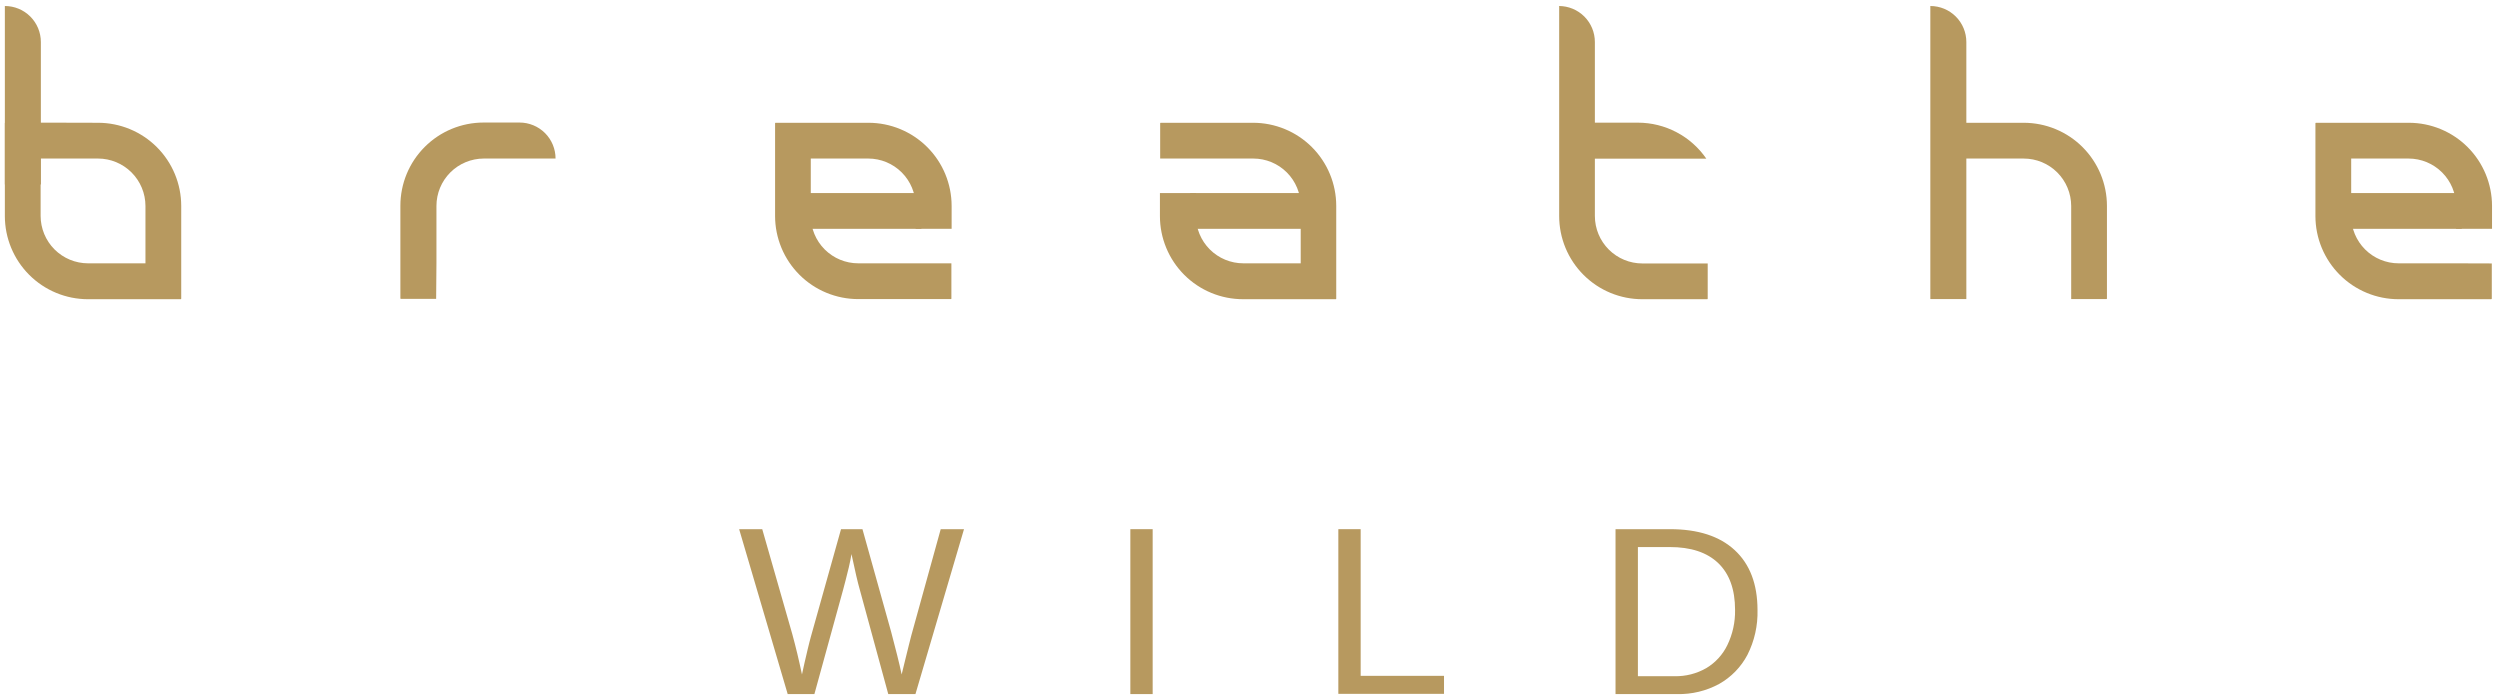<svg width="223" height="62" viewBox="0 0 223 62" fill="none" xmlns="http://www.w3.org/2000/svg">
<path d="M3.623 14.142H8.741C9.863 14.142 10.939 14.588 11.733 15.381C12.527 16.174 12.973 17.249 12.975 18.371V23.489H7.852C6.731 23.487 5.656 23.041 4.863 22.248C4.071 21.456 3.625 20.381 3.623 19.26V14.142ZM0.486 10.931C0.472 10.931 0.459 10.936 0.449 10.946C0.438 10.956 0.433 10.97 0.433 10.984V19.27C0.433 21.238 1.215 23.125 2.606 24.517C3.997 25.908 5.884 26.69 7.852 26.69H16.111C16.126 26.69 16.139 26.684 16.149 26.674C16.159 26.664 16.165 26.65 16.165 26.636V18.371C16.165 17.396 15.973 16.431 15.6 15.531C15.227 14.63 14.68 13.812 13.99 13.123C13.301 12.434 12.482 11.888 11.581 11.515C10.681 11.143 9.715 10.951 8.741 10.952L0.486 10.931Z" fill="#B7995F"/>
<path d="M0.433 0.578V16.455H3.645V3.747C3.645 2.896 3.306 2.079 2.704 1.476C2.102 0.874 1.285 0.536 0.433 0.536V0.578Z" fill="#B7995F"/>
<path d="M38.931 23.489V18.371C38.931 17.25 39.376 16.174 40.169 15.381C40.962 14.588 42.038 14.142 43.16 14.142H49.556C49.556 13.291 49.218 12.474 48.616 11.871C48.013 11.269 47.196 10.931 46.345 10.931H43.133C41.165 10.931 39.278 11.712 37.887 13.104C36.495 14.495 35.714 16.382 35.714 18.35V26.604C35.713 26.611 35.714 26.619 35.716 26.625C35.718 26.632 35.722 26.639 35.727 26.644C35.733 26.649 35.739 26.653 35.746 26.655C35.753 26.657 35.76 26.658 35.767 26.657H38.904L38.931 23.489Z" fill="#B7995F"/>
<path d="M82.188 17.221H71.809V20.411H82.188V17.221Z" fill="#B7995F"/>
<path d="M81.674 23.488H76.556C75.434 23.488 74.358 23.043 73.564 22.25C72.77 21.457 72.324 20.382 72.322 19.26V14.142H77.445C78.567 14.142 79.642 14.588 80.435 15.381C81.228 16.174 81.674 17.25 81.674 18.371V20.411H84.885V18.371C84.885 16.403 84.104 14.516 82.713 13.125C81.321 11.734 79.434 10.952 77.466 10.952H69.191C69.184 10.951 69.176 10.952 69.169 10.954C69.162 10.957 69.156 10.961 69.151 10.966C69.146 10.971 69.142 10.977 69.14 10.984C69.137 10.991 69.136 10.998 69.137 11.005V19.27C69.138 20.244 69.331 21.208 69.704 22.107C70.077 23.006 70.624 23.823 71.312 24.511C72.001 25.199 72.819 25.745 73.719 26.116C74.619 26.488 75.583 26.68 76.556 26.679H84.811C84.818 26.68 84.825 26.679 84.832 26.677C84.839 26.674 84.845 26.67 84.85 26.665C84.856 26.66 84.859 26.654 84.862 26.647C84.864 26.64 84.865 26.633 84.864 26.625V23.488H81.674Z" fill="#B7995F"/>
<path d="M219.591 17.221H209.212V20.411H219.591V17.221Z" fill="#B7995F"/>
<path d="M219.077 23.489H213.96C212.838 23.489 211.762 23.043 210.968 22.25C210.174 21.457 209.727 20.382 209.726 19.26V14.143H214.849C215.97 14.144 217.045 14.59 217.837 15.383C218.63 16.175 219.076 17.25 219.077 18.371V20.411H222.289V18.371C222.289 16.404 221.508 14.517 220.116 13.125C218.725 11.734 216.838 10.952 214.87 10.952H206.589C206.582 10.952 206.575 10.954 206.569 10.956C206.562 10.959 206.556 10.963 206.551 10.968C206.546 10.973 206.542 10.979 206.54 10.985C206.537 10.992 206.536 10.999 206.536 11.006V19.27C206.536 20.245 206.728 21.21 207.101 22.111C207.474 23.011 208.021 23.829 208.711 24.518C209.4 25.207 210.219 25.754 211.119 26.126C212.02 26.499 212.985 26.69 213.96 26.69H222.214C222.228 26.69 222.242 26.684 222.252 26.674C222.262 26.664 222.268 26.65 222.268 26.636V23.499L219.077 23.489Z" fill="#B7995F"/>
<path d="M116.537 17.221H106.163V20.411H116.537V17.221Z" fill="#B7995F"/>
<path d="M106.677 14.142H111.795C112.916 14.142 113.992 14.588 114.785 15.381C115.578 16.174 116.023 17.25 116.023 18.371V23.488H110.906C109.785 23.488 108.709 23.043 107.916 22.25C107.123 21.457 106.677 20.381 106.677 19.26V17.22H103.466V19.27C103.465 20.245 103.656 21.21 104.029 22.11C104.401 23.011 104.948 23.829 105.637 24.518C106.326 25.207 107.144 25.754 108.045 26.126C108.945 26.499 109.91 26.69 110.885 26.689H119.139C119.146 26.69 119.153 26.69 119.16 26.687C119.167 26.685 119.173 26.681 119.179 26.676C119.184 26.671 119.188 26.664 119.19 26.657C119.192 26.651 119.193 26.643 119.192 26.636V18.371C119.193 17.397 119.002 16.431 118.629 15.531C118.257 14.631 117.71 13.812 117.021 13.123C116.332 12.434 115.514 11.888 114.613 11.515C113.713 11.143 112.748 10.951 111.773 10.952H103.541C103.533 10.951 103.526 10.952 103.519 10.954C103.512 10.957 103.506 10.961 103.501 10.966C103.496 10.971 103.492 10.977 103.489 10.984C103.487 10.991 103.486 10.998 103.487 11.005V14.142H106.677Z" fill="#B7995F"/>
<path d="M139.078 0.578V11.006V19.271C139.078 20.245 139.269 21.21 139.642 22.111C140.014 23.011 140.561 23.829 141.25 24.518C141.939 25.208 142.757 25.754 143.657 26.127C144.558 26.499 145.523 26.691 146.497 26.69H152.273C152.28 26.69 152.287 26.689 152.294 26.686C152.3 26.683 152.306 26.679 152.311 26.674C152.316 26.669 152.32 26.663 152.323 26.657C152.325 26.65 152.327 26.643 152.327 26.636V23.5H146.497C145.375 23.5 144.299 23.054 143.505 22.261C142.711 21.468 142.265 20.393 142.263 19.271V14.153H152.204C151.524 13.164 150.613 12.355 149.551 11.796C148.489 11.236 147.307 10.943 146.107 10.942H142.263V3.747C142.263 2.896 141.925 2.079 141.323 1.476C140.72 0.874 139.903 0.536 139.052 0.536L139.078 0.578Z" fill="#B7995F"/>
<path d="M172.186 0.578V10.803V26.679H175.398V25.352V14.143H180.515C181.637 14.143 182.714 14.588 183.507 15.381C184.301 16.174 184.748 17.25 184.75 18.372V26.679H187.886C187.893 26.679 187.9 26.678 187.907 26.675C187.913 26.672 187.919 26.669 187.924 26.664C187.929 26.659 187.933 26.653 187.936 26.646C187.938 26.64 187.94 26.633 187.94 26.626V18.372C187.94 17.397 187.748 16.432 187.375 15.531C187.001 14.631 186.454 13.812 185.765 13.123C185.075 12.434 184.257 11.888 183.356 11.516C182.455 11.143 181.49 10.952 180.515 10.952H175.398V3.747C175.398 2.896 175.06 2.079 174.457 1.476C173.855 0.874 173.038 0.536 172.186 0.536V0.578Z" fill="#B7995F"/>
<path d="M75.202 52.619L72.644 61.912H70.262L65.931 47.202H67.992L70.668 56.548C70.829 57.132 70.979 57.726 71.124 58.325C71.268 58.925 71.402 59.541 71.536 60.162C71.594 59.899 71.669 59.562 71.76 59.139C71.852 58.716 71.953 58.288 72.06 57.855C72.167 57.421 72.258 57.046 72.344 56.746L75.02 47.202H76.931L79.49 56.361C79.683 57.105 79.859 57.796 80.025 58.433C80.191 59.07 80.314 59.648 80.427 60.162C80.528 59.749 80.641 59.305 80.753 58.829C80.866 58.352 80.973 57.919 81.075 57.523C81.176 57.127 81.251 56.848 81.289 56.682L83.912 47.202H85.989L81.658 61.912H79.233L76.685 52.566C76.6 52.277 76.498 51.87 76.375 51.345C76.252 50.821 76.112 50.184 75.952 49.424C75.893 49.793 75.813 50.194 75.711 50.623C75.609 51.051 75.513 51.442 75.416 51.806C75.32 52.17 75.251 52.459 75.202 52.619Z" fill="#B7995F"/>
<path d="M102.818 47.202V61.912H100.827V47.202H102.818Z" fill="#B7995F"/>
<path d="M128.806 60.285V61.891H119.38V47.202H121.371V60.285H128.806Z" fill="#B7995F"/>
<path d="M156.77 54.407C156.807 55.797 156.498 57.175 155.87 58.416C155.295 59.504 154.42 60.403 153.349 61.007C152.2 61.63 150.909 61.942 149.602 61.912H144.105V47.202H148.971C151.469 47.202 153.392 47.827 154.741 49.076C156.09 50.325 156.766 52.102 156.77 54.407ZM154.768 54.407C154.768 52.584 154.268 51.192 153.269 50.232C152.27 49.272 150.823 48.794 148.928 48.797H146.101V60.317H149.356C150.354 60.342 151.339 60.092 152.204 59.594C153.014 59.109 153.665 58.399 154.077 57.549C154.551 56.571 154.788 55.494 154.768 54.407Z" fill="#B7995F"/>
</svg>
